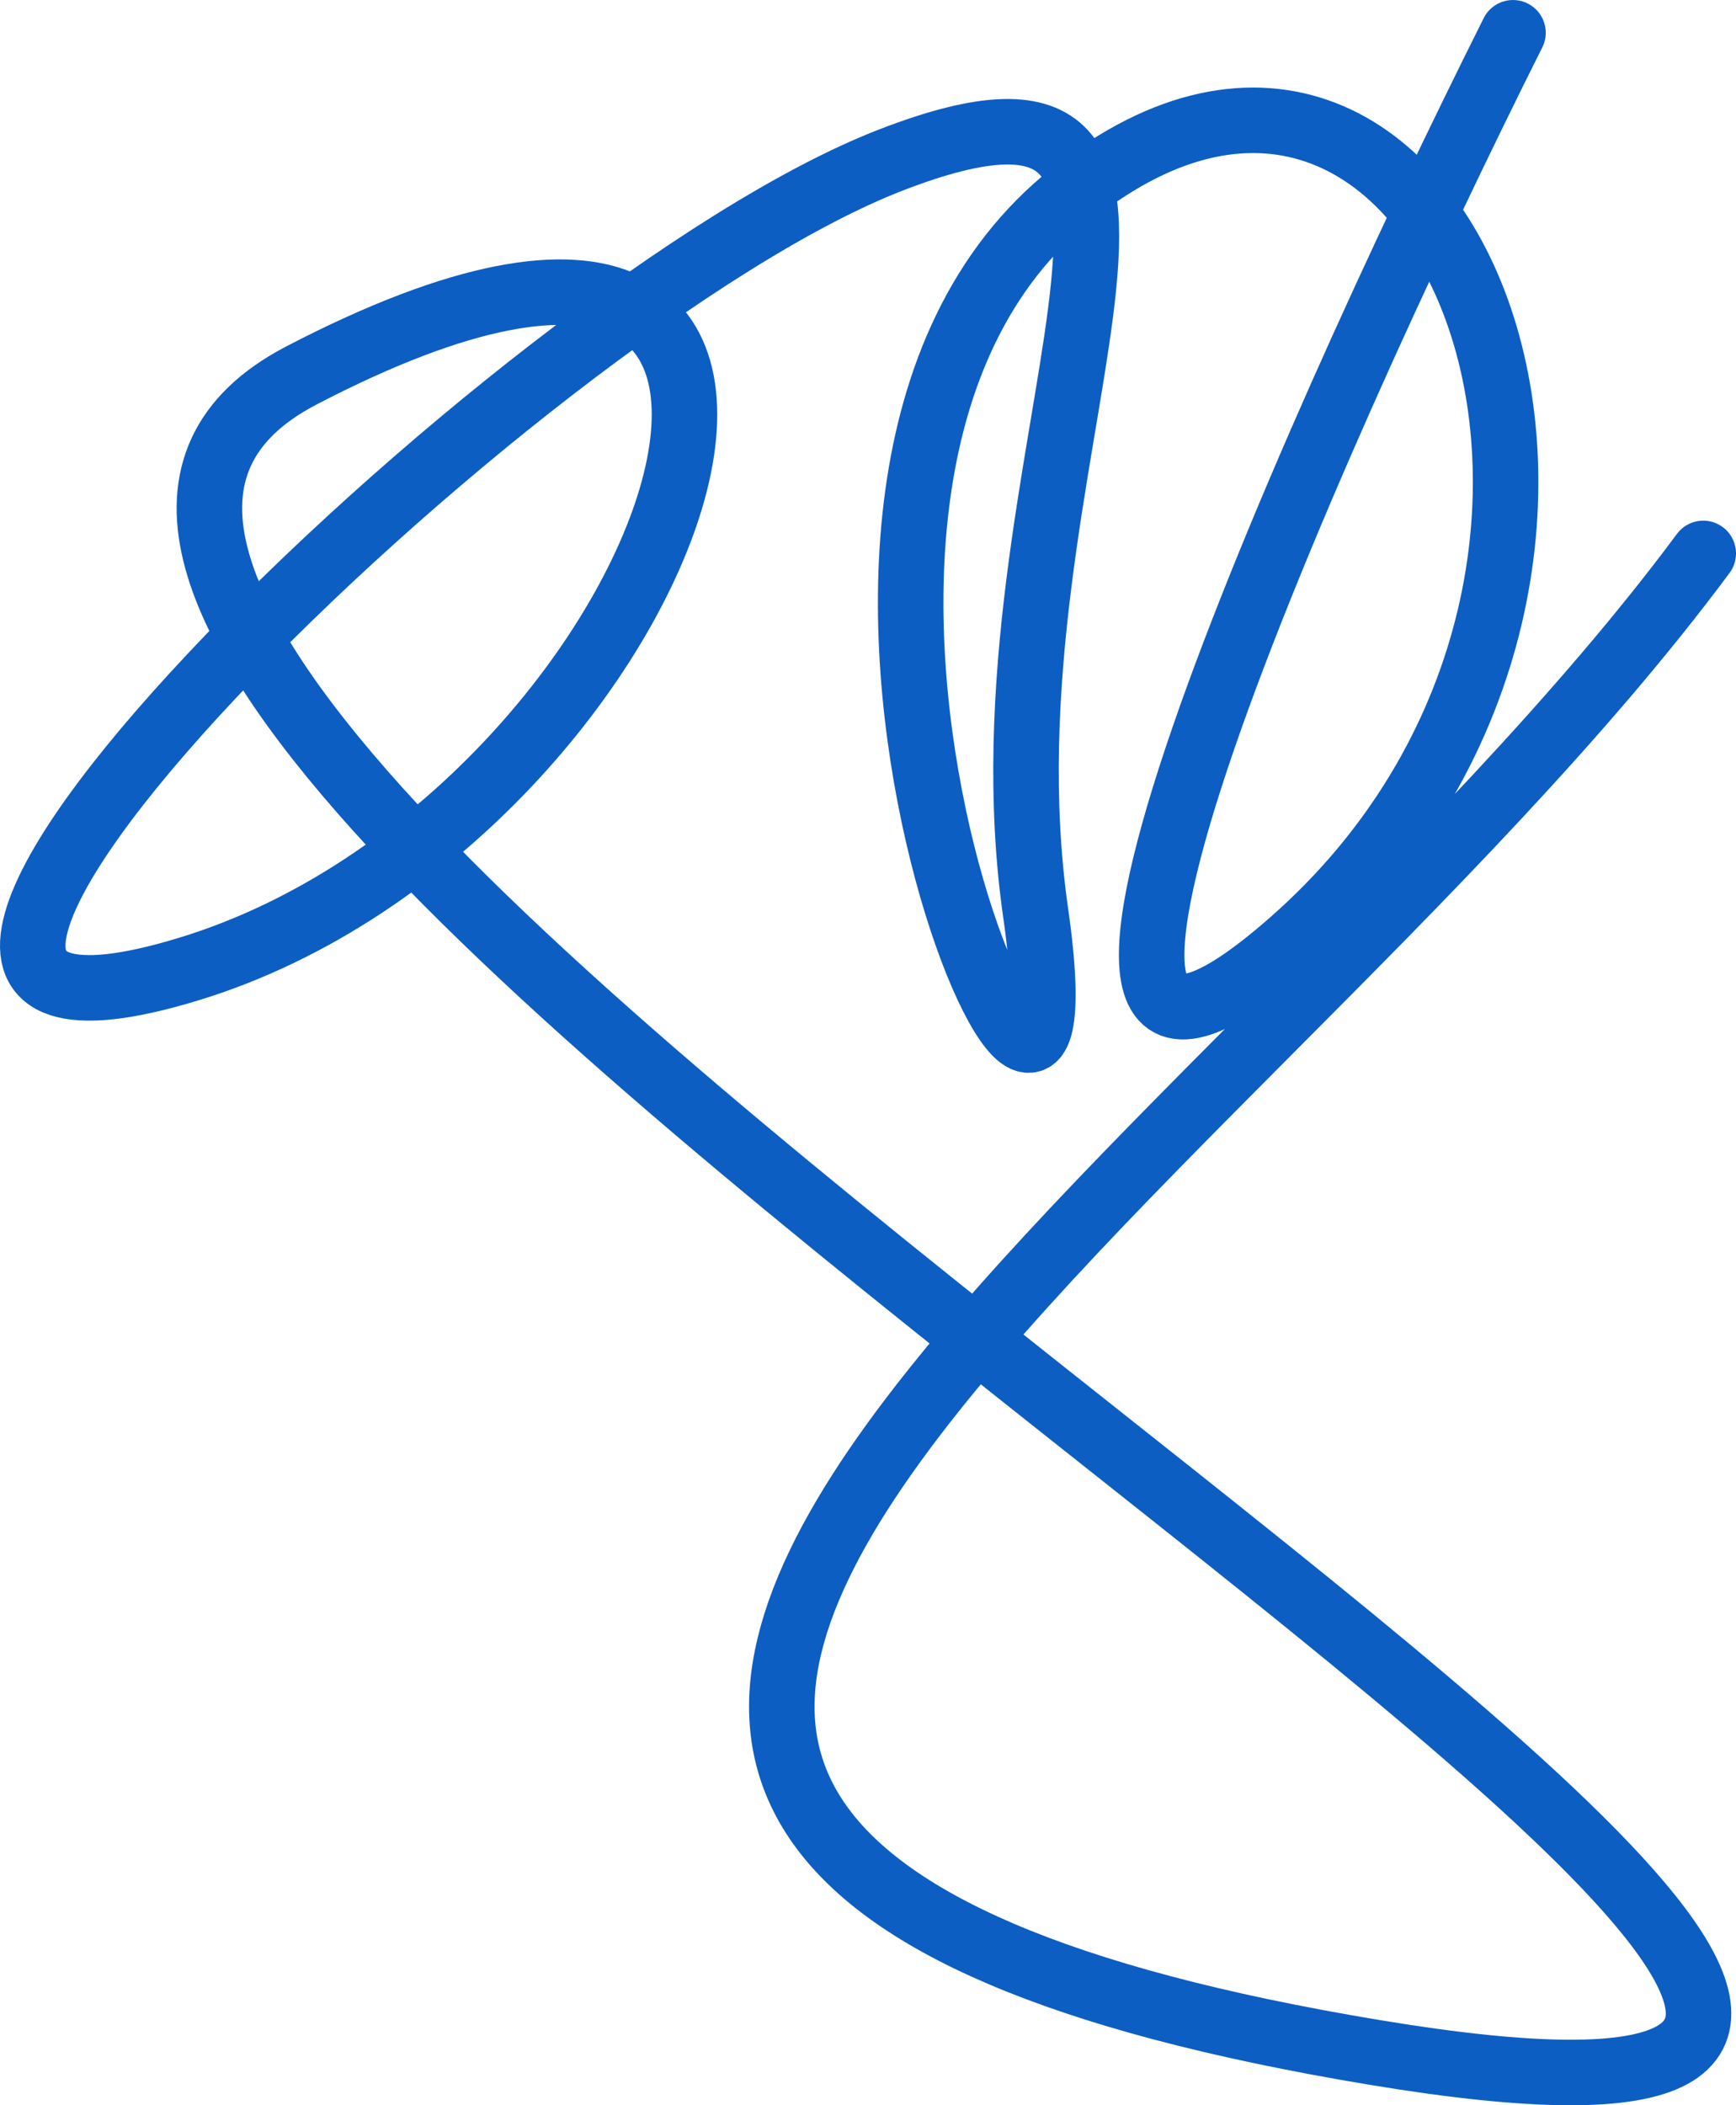 <?xml version="1.0" encoding="UTF-8"?> <svg xmlns="http://www.w3.org/2000/svg" width="795" height="964" viewBox="0 0 795 964" fill="none"><path d="M692.879 15.003C595.213 209.906 438.236 566.021 591.656 431.248C783.43 262.783 662.749 -47.469 491.119 88.736C319.488 224.941 503.952 624.839 474.275 417.971C444.599 211.103 580.871 6.442 408.189 73.192C235.507 139.943 -141.781 513.149 86.215 443.795C314.21 374.442 433.384 18.135 138.013 171.929C-157.357 325.723 1218.11 1037.33 629.88 939.846C41.65 842.364 558.286 552.149 780.004 253.408" stroke="#0C5EC3" stroke-width="30" stroke-linecap="round"></path></svg> 